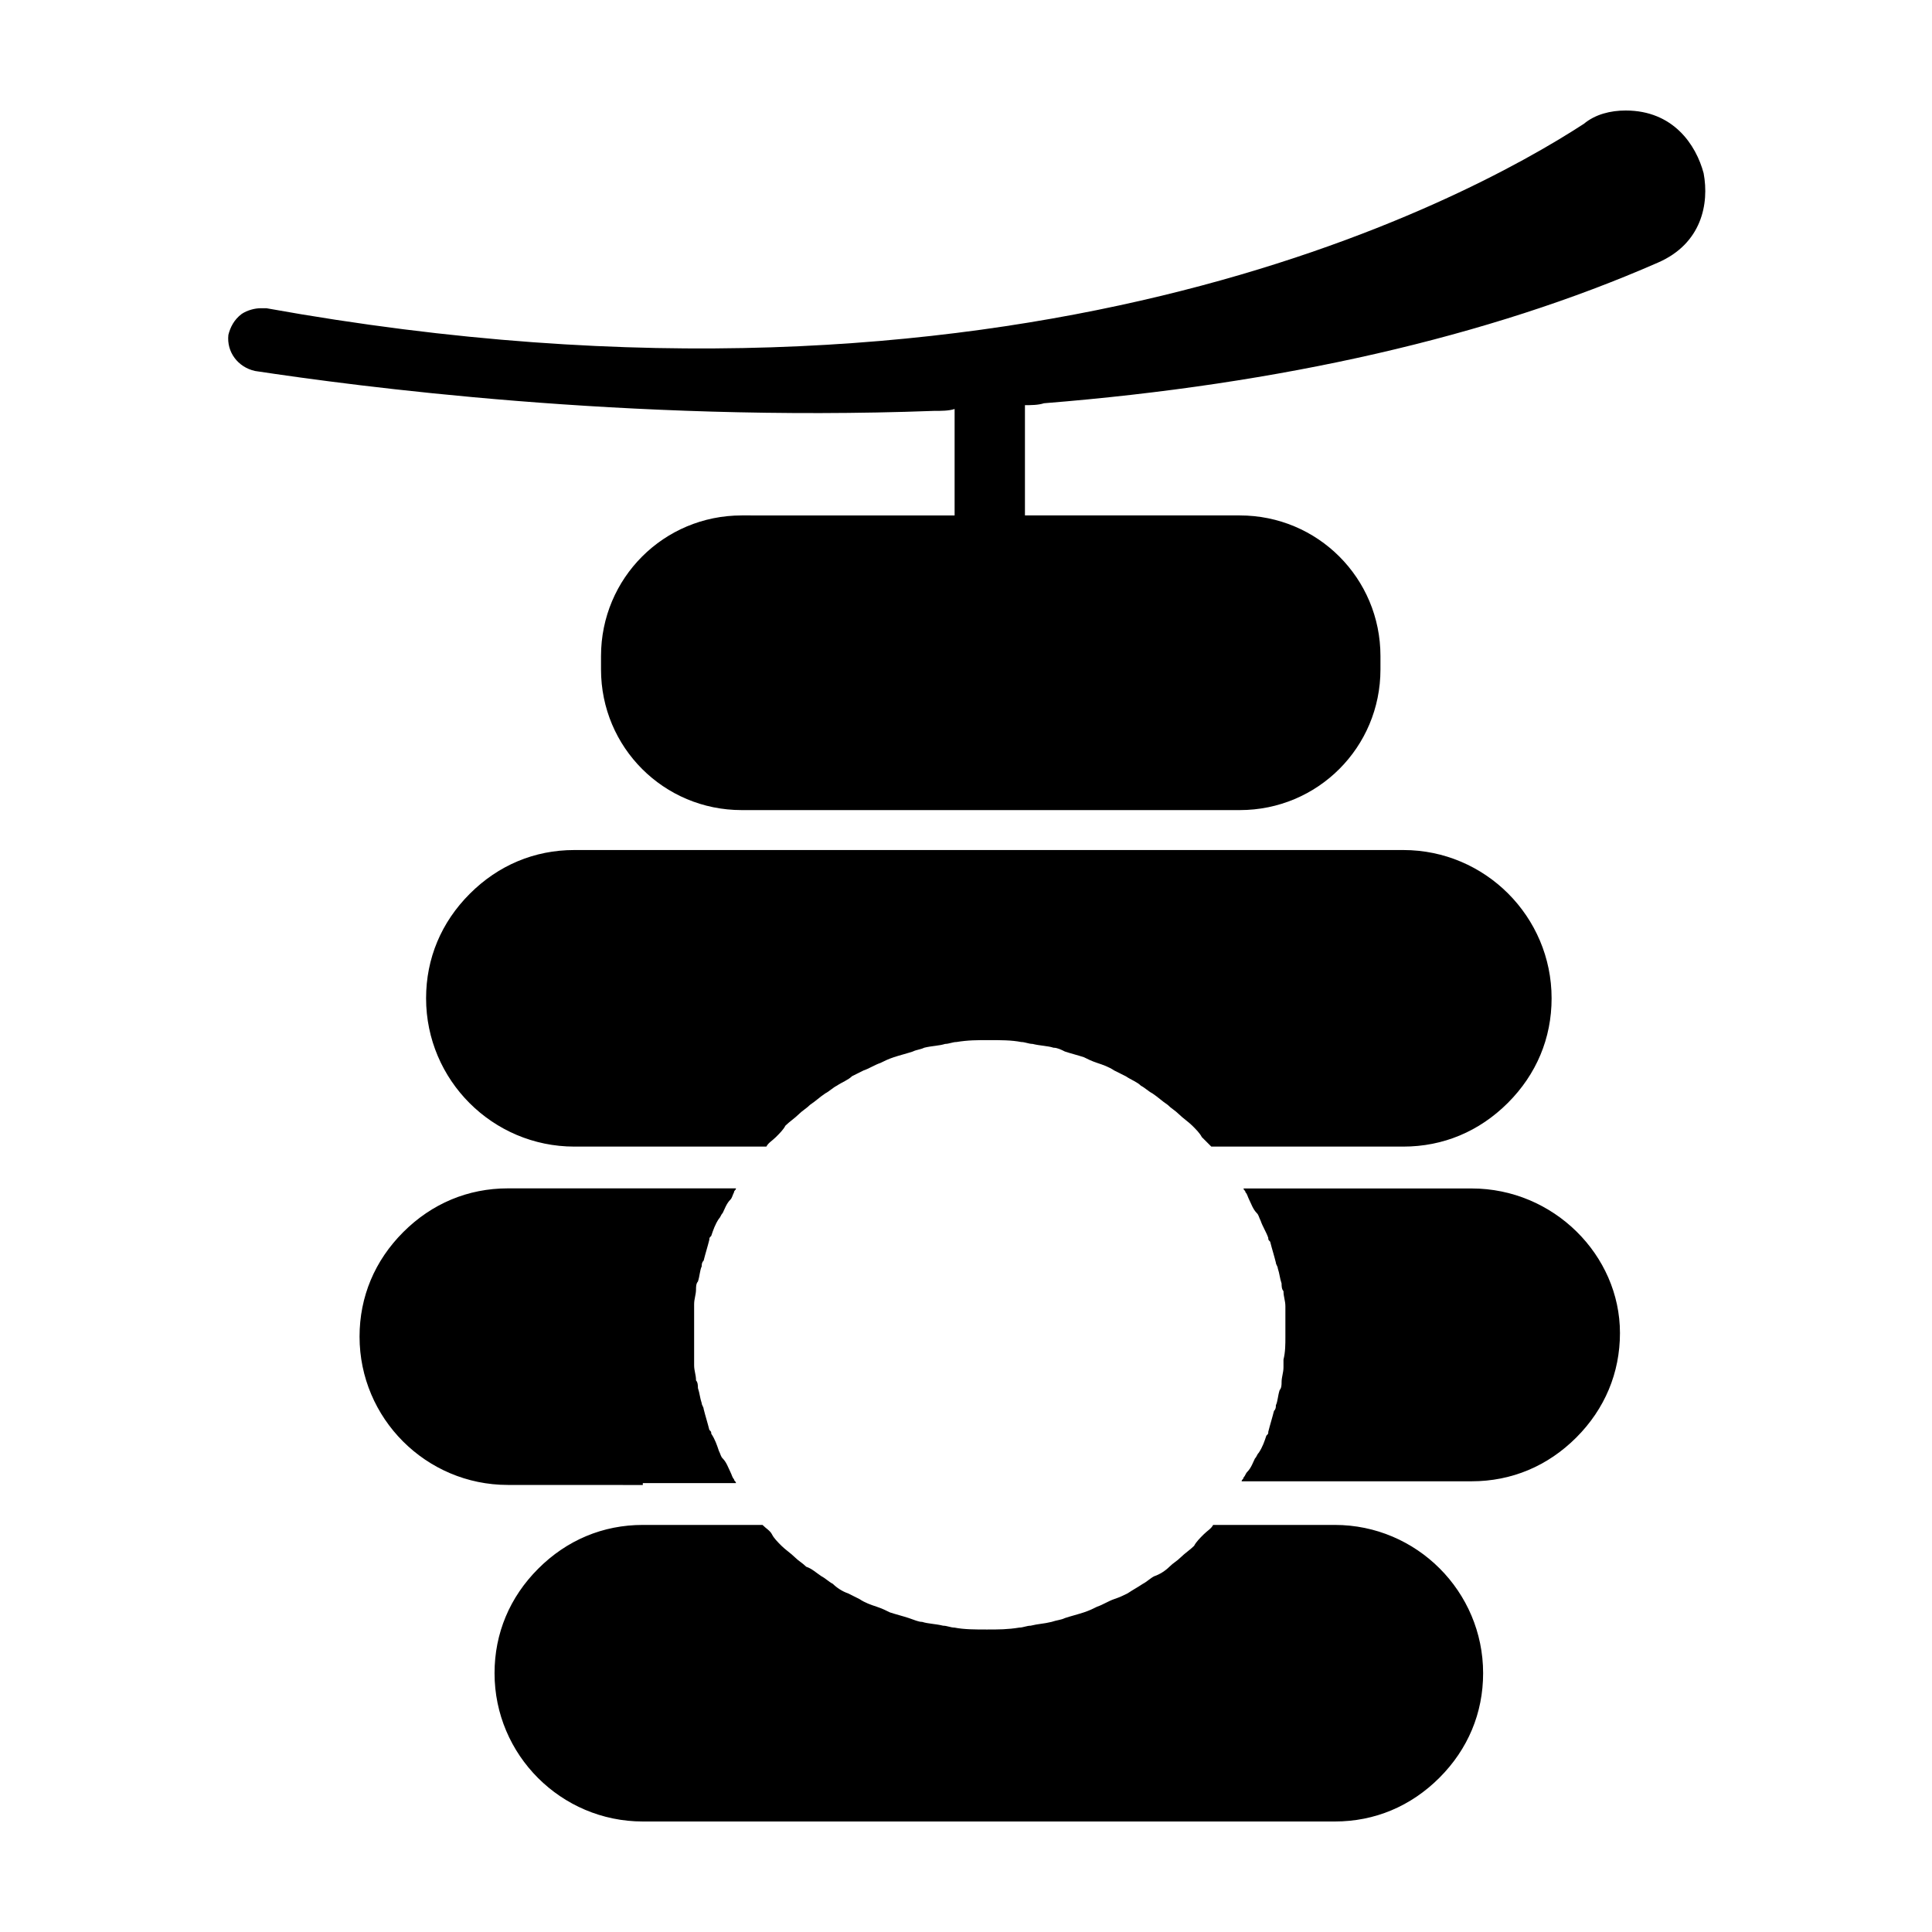<?xml version="1.0" encoding="UTF-8"?>
<!-- Uploaded to: ICON Repo, www.iconrepo.com, Generator: ICON Repo Mixer Tools -->
<svg fill="#000000" width="800px" height="800px" version="1.1" viewBox="144 144 512 512" xmlns="http://www.w3.org/2000/svg">
 <g>
  <path d="m347.1 447.86c0.504-1.008 1.512-1.512 2.519-2.519 1.008-1.008 2.016-2.016 2.519-3.023 1.008-1.008 2.519-2.016 3.527-3.023 1.008-1.008 2.016-1.512 3.023-2.519 1.512-1.008 2.519-2.016 4.031-3.023 1.008-0.504 2.016-1.512 3.023-2.016 1.512-1.008 3.023-1.512 4.031-2.519 1.008-0.504 2.016-1.008 3.023-1.512 1.512-0.504 3.023-1.512 4.535-2.016 1.008-0.504 2.016-1.008 3.527-1.512 1.512-0.504 3.527-1.008 5.039-1.512 1.008-0.504 2.016-0.504 3.023-1.008 2.016-0.504 4.031-0.504 5.543-1.008 1.008 0 2.016-0.504 3.023-0.504 3.023-0.504 5.543-0.504 8.566-0.504 3.023 0 6.047 0 8.566 0.504 1.008 0 2.016 0.504 3.023 0.504 2.016 0.504 4.031 0.504 5.543 1.008 1.008 0 2.016 0.504 3.023 1.008 1.512 0.504 3.527 1.008 5.039 1.512 1.008 0.504 2.016 1.008 3.527 1.512 1.512 0.504 3.023 1.008 4.535 2.016 1.008 0.504 2.016 1.008 3.023 1.512 1.512 1.008 3.023 1.512 4.031 2.519 1.008 0.504 2.016 1.512 3.023 2.016 1.512 1.008 2.519 2.016 4.031 3.023 1.008 1.008 2.016 1.512 3.023 2.519 1.008 1.008 2.519 2.016 3.527 3.023 1.008 1.008 2.016 2.016 2.519 3.023l2.519 2.519h50.883c10.578 0 20.152-4.031 27.711-11.586 7.559-7.559 11.586-17.129 11.586-27.711 0-21.664-17.633-39.297-39.297-39.297h-219.68c-10.578 0-20.152 4.031-27.711 11.586-7.559 7.559-11.586 17.129-11.586 27.711 0 21.664 17.633 39.297 39.297 39.297z"/>
  <path d="m314.35 537.04h24.688c0-0.504-0.504-0.504-0.504-1.008-0.504-0.504-0.504-1.008-1.008-2.016-0.504-1.008-1.008-2.519-2.016-3.527-0.504-0.504-0.504-1.008-1.008-2.016-0.504-1.512-1.008-3.023-2.016-4.535 0-0.504 0-0.504-0.504-1.008-0.504-2.016-1.008-3.527-1.512-5.543 0-0.504-0.504-1.008-0.504-1.512-0.504-1.512-0.504-2.519-1.008-4.031 0-0.504 0-1.512-0.504-2.016 0-1.512-0.504-2.519-0.504-4.031v-2.016-6.047-6.047-2.016c0-1.512 0.504-2.519 0.504-4.031 0-0.504 0-1.512 0.504-2.016 0.504-1.512 0.504-3.023 1.008-4.031 0-0.504 0-1.008 0.504-1.512 0.504-2.016 1.008-3.527 1.512-5.543 0-0.504 0-0.504 0.504-1.008 0.504-1.512 1.008-3.023 2.016-4.535 0.504-0.504 0.504-1.008 1.008-1.512 0.504-1.008 1.008-2.519 2.016-3.527 0.504-0.504 0.504-1.008 1.008-2.016 0-0.504 0.504-0.504 0.504-1.008h-60.457c-10.578 0-20.152 4.031-27.711 11.586-7.559 7.559-11.586 17.129-11.586 27.711 0 21.664 17.633 39.297 39.297 39.297l35.77 0.016z"/>
  <path d="m595.48 189.91c-2.016-7.559-8.062-16.625-20.656-16.625-4.031 0-8.062 1.008-11.082 3.527-31.738 20.656-150.64 84.641-349.14 48.871h-1.512c-1.512 0-3.527 0.504-5.039 1.512-2.016 1.512-3.023 3.527-3.527 5.543-0.504 4.535 2.519 8.566 7.055 9.574 26.703 4.031 98.242 13.602 179.86 10.578 2.016 0 4.031 0 5.543-0.504v28.215h-5.543l-50.883-0.008c-20.656 0-37.281 16.625-37.281 37.281v3.527c0 20.656 16.625 37.281 37.281 37.281h132c20.656 0 37.281-16.625 37.281-37.281v-3.527c0-20.656-16.625-37.281-37.281-37.281h-56.934v-29.223c1.512 0 3.527 0 5.039-0.504 62.977-5.039 117.89-17.633 162.73-37.281 11.586-5.035 13.602-15.613 12.09-23.676z"/>
  <path d="m534.01 458.95h-60.457c0 0.504 0.504 0.504 0.504 1.008 0.504 0.504 0.504 1.008 1.008 2.016s1.008 2.519 2.016 3.527c0.504 0.504 0.504 1.008 1.008 2.016 0.504 1.512 1.512 3.023 2.016 4.535 0 0.504 0 0.504 0.504 1.008 0.504 2.016 1.008 3.527 1.512 5.543 0 0.504 0.504 1.008 0.504 1.512 0.504 1.512 0.504 2.519 1.008 4.031 0 0.504 0 1.512 0.504 2.016 0 1.512 0.504 2.519 0.504 4.031v2.016 6.047c0 2.016 0 4.031-0.504 6.047v2.016c0 1.512-0.504 2.519-0.504 4.031 0 0.504 0 1.512-0.504 2.016-0.504 1.512-0.504 3.023-1.008 4.031 0 0.504 0 1.008-0.504 1.512-0.504 2.016-1.008 3.527-1.512 5.543 0 0.504 0 0.504-0.504 1.008-0.504 1.512-1.008 3.023-2.016 4.535-0.504 0.504-0.504 1.008-1.008 1.512-0.504 1.008-1.008 2.519-2.016 3.527-0.504 0.504-0.504 1.008-1.008 1.512 0 0.504-0.504 0.504-0.504 1.008h60.961c10.578 0 20.152-4.031 27.711-11.586 7.559-7.559 11.586-17.129 11.586-27.711 0-20.672-17.633-38.305-39.297-38.305z"/>
  <path d="m497.74 548.12h-32.246c-0.504 1.008-1.512 1.512-2.519 2.519-1.008 1.008-2.016 2.016-2.519 3.023-1.008 1.008-2.519 2.016-3.527 3.023-1.008 1.008-2.016 1.512-3.023 2.519-1.008 1.008-2.519 2.016-4.031 2.519-1.008 0.504-2.016 1.512-3.023 2.016-1.512 1.008-2.519 1.512-4.031 2.519-1.008 0.504-2.016 1.008-3.527 1.512-1.512 0.504-3.023 1.512-4.535 2.016-1.008 0.504-2.016 1.008-3.527 1.512-1.512 0.504-3.527 1.008-5.039 1.512-1.008 0.504-2.016 0.504-3.527 1.008-2.016 0.504-3.527 0.504-5.543 1.008-1.008 0-2.016 0.504-3.023 0.504-3.023 0.504-5.543 0.504-8.566 0.504-3.023 0-6.047 0-8.566-0.504-1.008 0-2.016-0.504-3.023-0.504-2.016-0.504-4.031-0.504-5.543-1.008-1.008 0-2.016-0.504-3.527-1.008-1.512-0.504-3.527-1.008-5.039-1.512-1.008-0.504-2.016-1.008-3.527-1.512s-3.023-1.008-4.535-2.016c-1.008-0.504-2.016-1.008-3.023-1.512-1.512-0.504-3.023-1.512-4.031-2.519-1.008-0.504-2.016-1.512-3.023-2.016-1.512-1.008-2.519-2.016-4.031-2.519-1.008-1.008-2.016-1.512-3.023-2.519-1.008-1.008-2.519-2.016-3.527-3.023-1.008-1.008-2.016-2.016-2.519-3.023-0.504-1.008-1.512-1.512-2.519-2.519h-31.715c-10.578 0-20.152 4.031-27.711 11.586-7.559 7.559-11.586 17.129-11.586 27.711 0 21.664 17.633 39.297 39.297 39.297h183.39c10.578 0 20.152-4.031 27.711-11.586 7.559-7.559 11.586-17.129 11.586-27.711 0-21.664-17.633-39.297-39.297-39.297z"/>
 </g>
</svg>